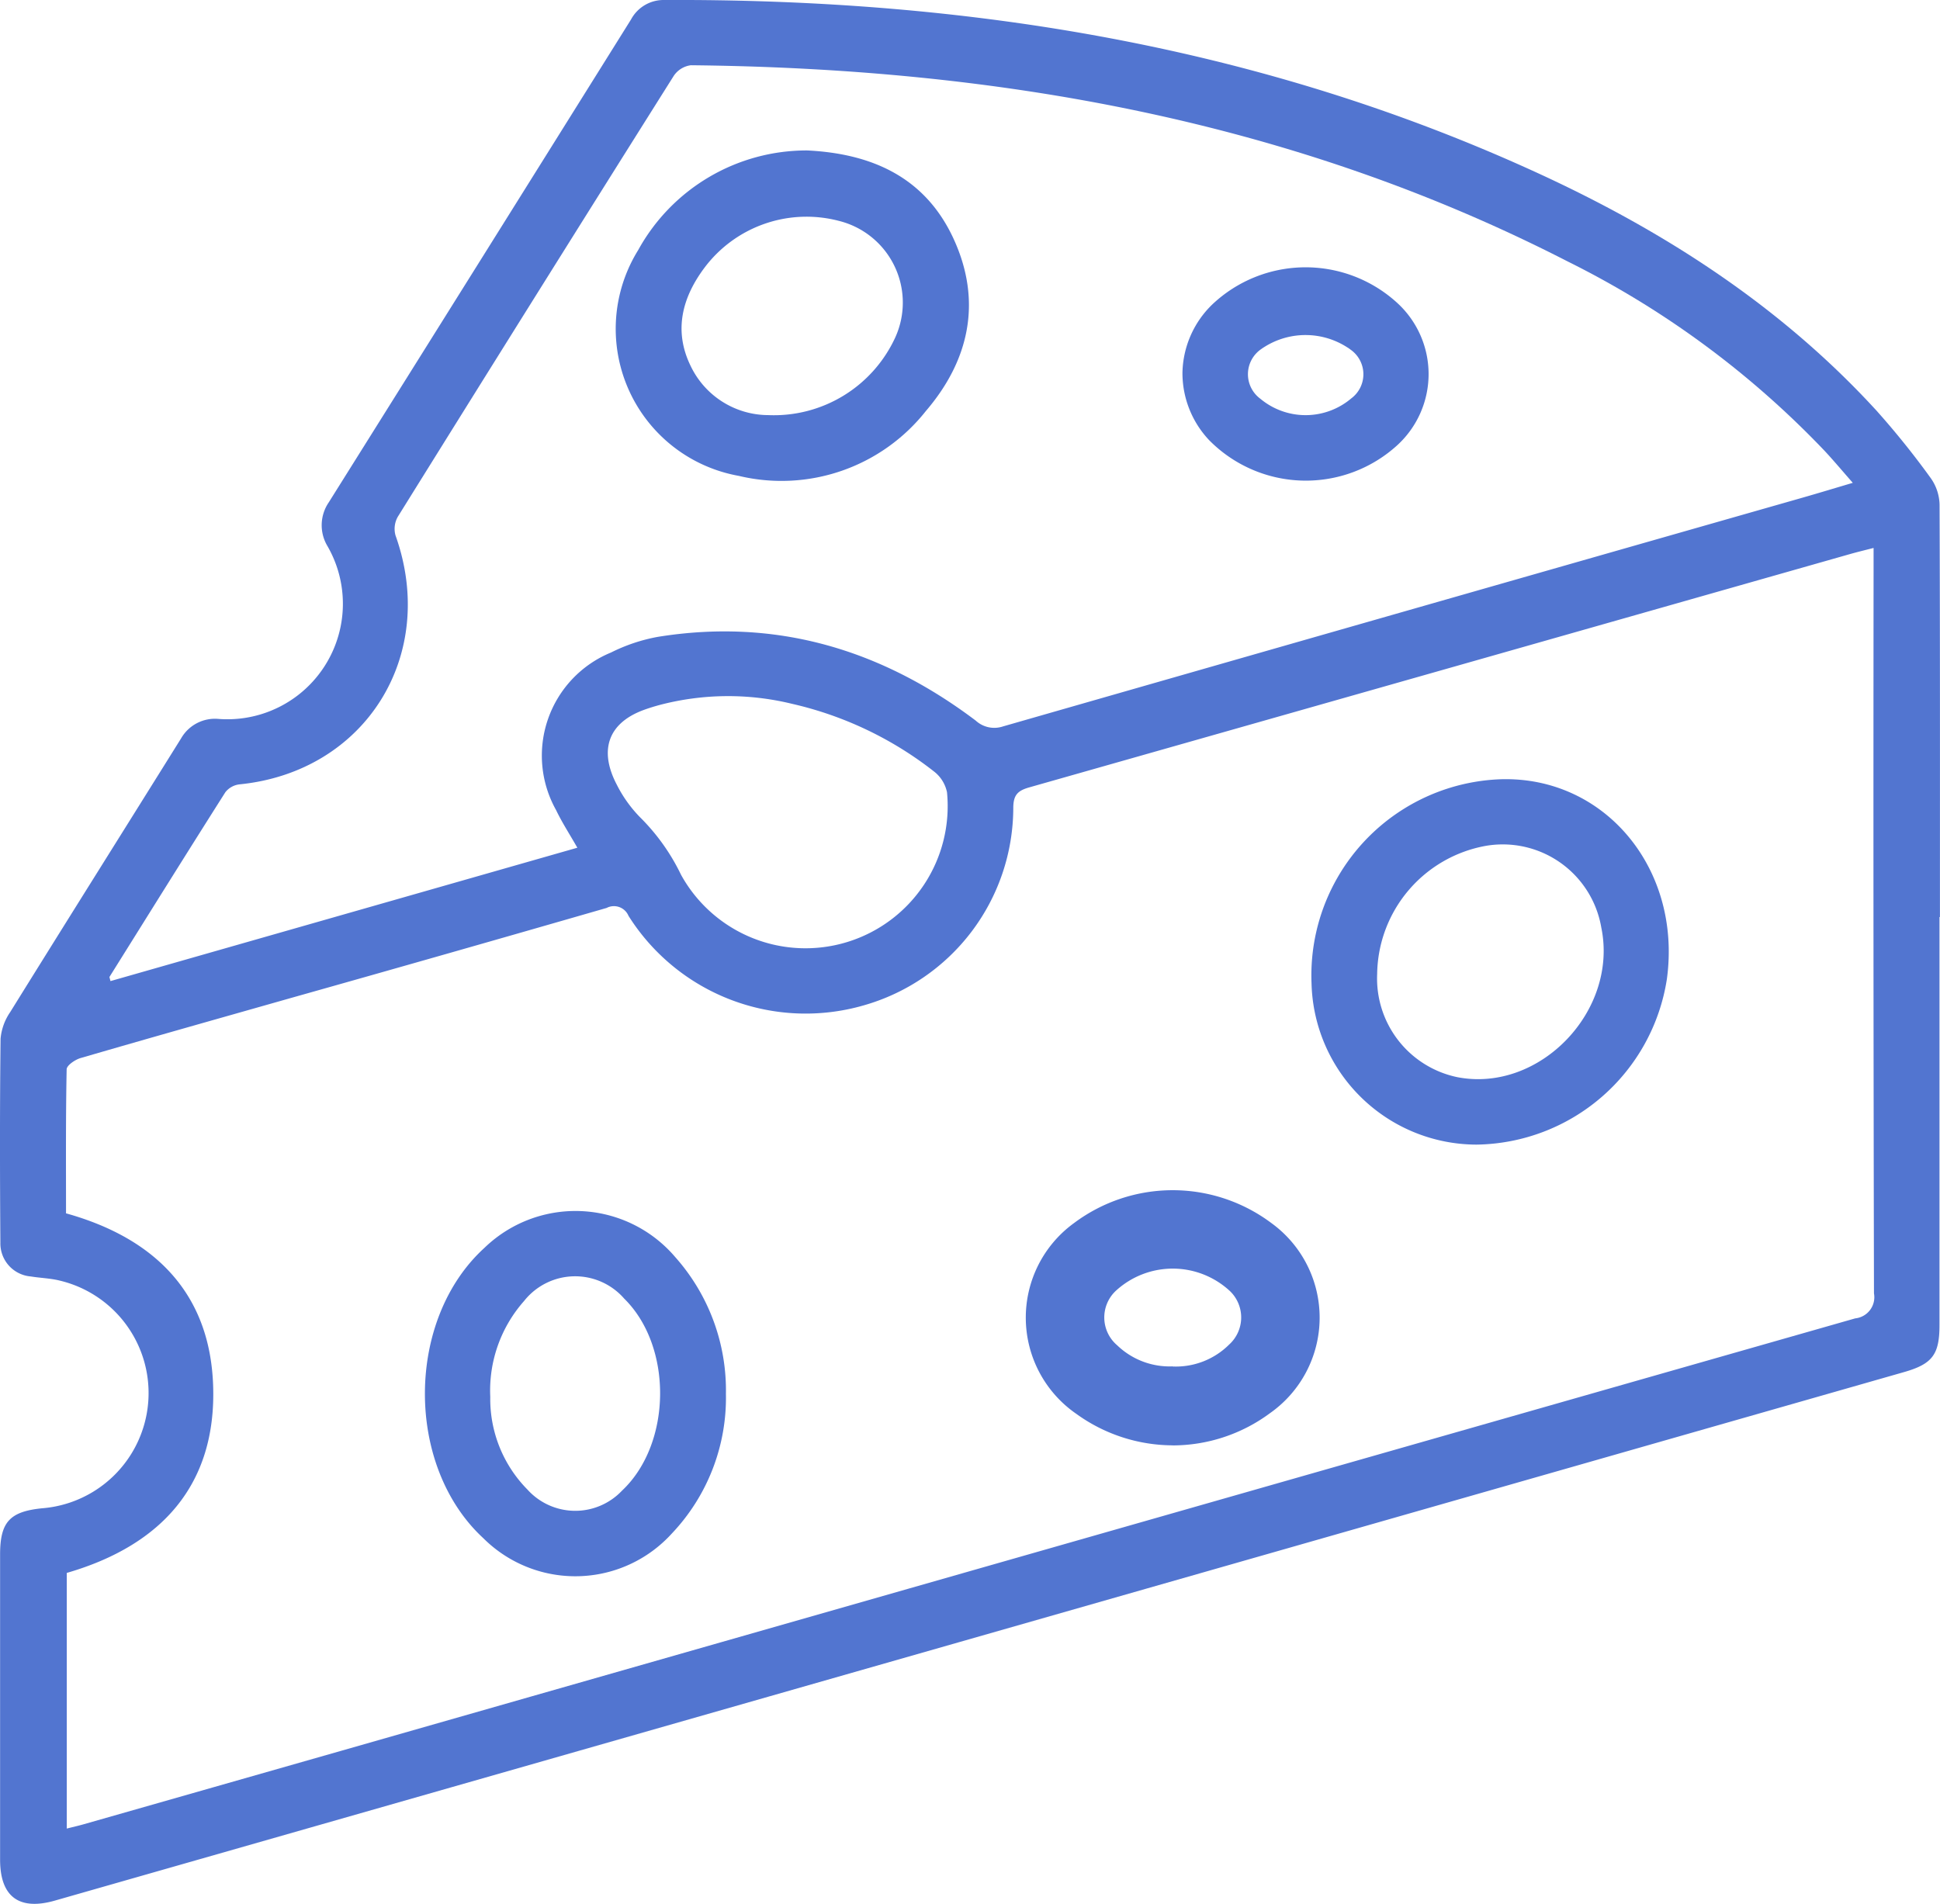 <svg id="Group_258" data-name="Group 258" xmlns="http://www.w3.org/2000/svg" xmlns:xlink="http://www.w3.org/1999/xlink" width="123.618" height="121.333" viewBox="0 0 123.618 121.333">
  <defs>
    <clipPath id="clip-path">
      <rect id="Rectangle_343" data-name="Rectangle 343" width="123.618" height="121.333" fill="#5275d0"/>
    </clipPath>
  </defs>
  <g id="Group_259" data-name="Group 259" transform="translate(0 0)" clip-path="url(#clip-path)">
    <path id="Path_2488" data-name="Path 2488" d="M123.585,58.454q0,13,0,26c0,1.874-.455,2.474-2.258,2.99L3.5,121.126c-2.289.654-3.494-.248-3.494-2.61q0-9.724,0-19.447c0-2.065.612-2.737,2.678-2.945a7.367,7.367,0,0,0,1.1-14.516c-.592-.144-1.215-.159-1.819-.258A2.112,2.112,0,0,1,.024,79.2c-.031-4.333-.038-8.667.012-13a3.545,3.545,0,0,1,.615-1.7c3.614-5.823,7.261-11.625,10.887-17.44a2.487,2.487,0,0,1,2.391-1.242,7.361,7.361,0,0,0,6.937-11.015,2.584,2.584,0,0,1,.085-2.79Q30.591,16.635,40.211,1.239A2.349,2.349,0,0,1,42.3,0c19.318-.086,38.03,2.917,55.711,11.042,8.093,3.72,15.483,8.494,21.55,15.116a53.067,53.067,0,0,1,3.458,4.3,3.045,3.045,0,0,1,.571,1.687c.035,8.768.024,17.537.024,26.3h-.031M4.255,116.536c.448-.114.745-.18,1.038-.263q8.255-2.355,16.511-4.711,48.2-13.781,96.412-27.541a1.355,1.355,0,0,0,1.195-1.592q-.05-23.187-.025-46.374V34.921c-.583.15-1.039.259-1.489.387Q91.742,42.75,65.586,50.18c-.729.207-1.013.477-1.019,1.3a13.114,13.114,0,0,1-9.556,12.6,13.338,13.338,0,0,1-14.964-5.716,1.006,1.006,0,0,0-1.393-.5Q28.636,60.756,18.6,63.585c-4.49,1.276-8.983,2.541-13.465,3.846-.349.1-.883.466-.888.717-.061,3.065-.04,6.131-.04,9.179C9.85,78.9,13.361,82.4,13.579,88.256c.238,6.386-3.319,10.248-9.324,11.987ZM6.973,62.266c.022.086.045.174.067.26l29.749-8.5c-.493-.865-.977-1.607-1.356-2.4a7.1,7.1,0,0,1,3.5-10.04,11.075,11.075,0,0,1,2.992-1c7.527-1.21,14.236.8,20.253,5.342a1.747,1.747,0,0,0,1.741.365q25.445-7.3,50.9-14.565c1.03-.294,2.057-.606,3.242-.957-.674-.767-1.215-1.414-1.79-2.032A58.518,58.518,0,0,0,99.884,16.658c-17.532-8.994-36.358-12.3-55.863-12.5a1.556,1.556,0,0,0-1.091.679Q34.1,18.864,25.346,32.937a1.562,1.562,0,0,0-.143,1.188c2.726,7.642-1.921,15.064-9.942,15.863a1.337,1.337,0,0,0-.9.5c-2.484,3.914-4.932,7.85-7.39,11.78M50.461,44.853a17.164,17.164,0,0,0-8.428.075c-.34.092-.676.195-1.006.315-2.3.843-2.867,2.587-1.726,4.763a8.3,8.3,0,0,0,1.474,2.069,13.228,13.228,0,0,1,2.623,3.68,9.059,9.059,0,0,0,16.946-5.261,2.247,2.247,0,0,0-.809-1.311,22.9,22.9,0,0,0-9.075-4.33" transform="translate(0 0)" fill="#5275d0"/>
    <path id="Path_2489" data-name="Path 2489" d="M86.044,68.171A10.539,10.539,0,0,1,75.535,57.9,12.51,12.51,0,0,1,87.6,44.886c6.631-.193,11.538,5.717,10.577,12.739A12.449,12.449,0,0,1,86.044,68.171m-6.326-10.9a6.421,6.421,0,0,0,5.124,6.605c5.234,1,10.255-4.229,9.156-9.541a6.37,6.37,0,0,0-7.381-5.2,8.412,8.412,0,0,0-6.9,8.131" transform="translate(8.037 4.776)" fill="#5275d0"/>
    <path id="Path_2490" data-name="Path 2490" d="M43.653,81.441a12.576,12.576,0,0,1-3.46,8.882,8.3,8.3,0,0,1-12,.284C23.2,86,23.238,76.675,28.269,72.1a8.34,8.34,0,0,1,12.146.584,12.781,12.781,0,0,1,3.237,8.757m-15.016.15a8.218,8.218,0,0,0,2.371,5.919,4.1,4.1,0,0,0,6.022.069c3.18-2.986,3.251-9.184.141-12.241a4.147,4.147,0,0,0-6.382.156,8.6,8.6,0,0,0-2.152,6.1" transform="translate(2.604 7.423)" fill="#5275d0"/>
    <path id="Path_2491" data-name="Path 2491" d="M68.438,84.818a10.53,10.53,0,0,1-6.131-2,7.448,7.448,0,0,1-.147-12.173,10.485,10.485,0,0,1,12.574.013,7.442,7.442,0,0,1-.1,12.112,10.431,10.431,0,0,1-6.2,2.052m-.011-5.03a4.812,4.812,0,0,0,3.615-1.4A2.33,2.33,0,0,0,72.1,75a5.354,5.354,0,0,0-7.3-.017,2.326,2.326,0,0,0,.1,3.458,4.815,4.815,0,0,0,3.532,1.344" transform="translate(6.287 7.295)" fill="#5275d0"/>
    <path id="Path_2492" data-name="Path 2492" d="M47.668,8.666c4.2.207,7.546,1.765,9.327,5.649,1.821,3.974.992,7.726-1.767,10.949A11.723,11.723,0,0,1,43.3,29.406,9.519,9.519,0,0,1,36.89,15.015,12.251,12.251,0,0,1,47.668,8.666m-2.5,16.867a8.51,8.51,0,0,0,8.1-4.943,5.367,5.367,0,0,0-3.6-7.438,8.129,8.129,0,0,0-8.551,2.984c-1.423,1.9-1.976,4-.9,6.232a5.5,5.5,0,0,0,4.946,3.165" transform="translate(3.776 0.922)" fill="#5275d0"/>
    <path id="Path_2493" data-name="Path 2493" d="M68.1,22.1A6.219,6.219,0,0,1,70,17.766a8.648,8.648,0,0,1,11.771-.112,6.147,6.147,0,0,1,.011,9.088A8.647,8.647,0,0,1,69.8,26.413,6.227,6.227,0,0,1,68.1,22.1m10.519-1.589a4.9,4.9,0,0,0-5.251-.066c-.082.051-.163.1-.241.159a1.94,1.94,0,0,0-.067,3.168,4.5,4.5,0,0,0,5.8-.023,1.916,1.916,0,0,0-.042-3.1c-.065-.049-.132-.1-.2-.141" transform="translate(7.247 1.638)" fill="#5275d0"/>
  </g>
</svg>
